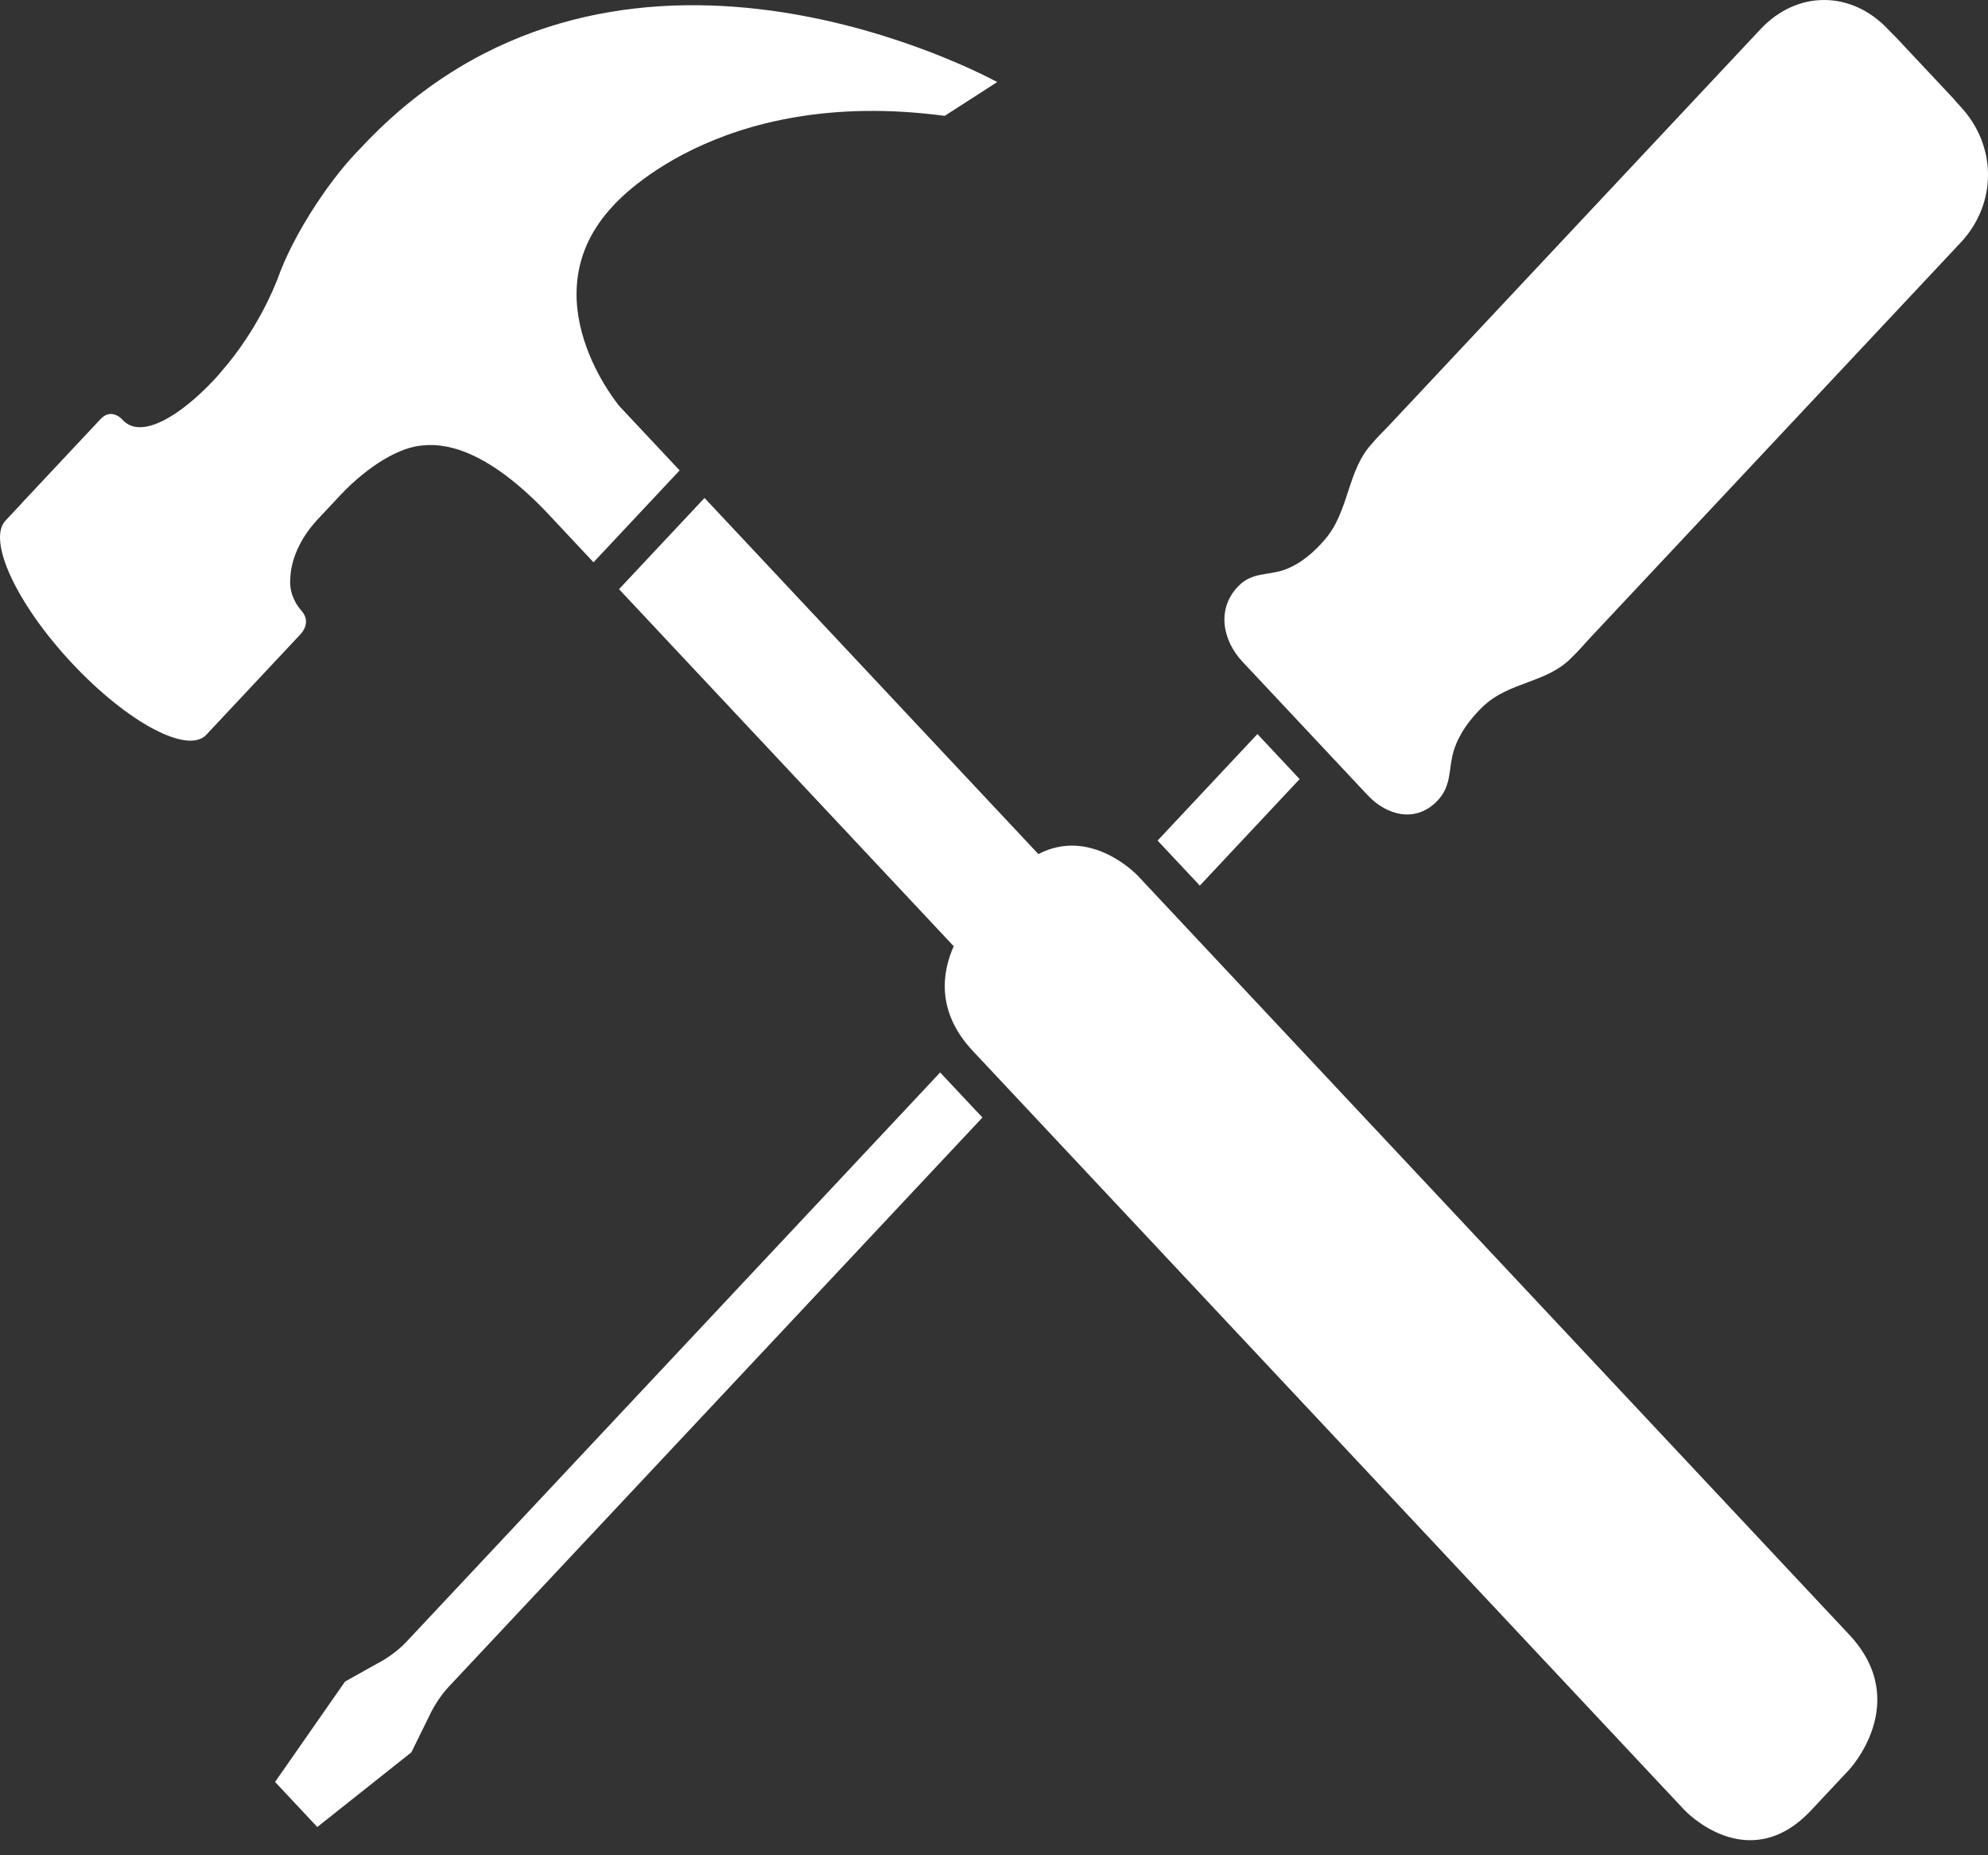 <?xml version="1.0" encoding="iso-8859-1"?>
<svg width="90" height="84" viewBox="0 0 90 84" fill="none" xmlns="http://www.w3.org/2000/svg">
<rect x="0" y="0" width="90" height="84" fill="#333333" stroke="none"/>
<path d="M15.621 76.135L12.452 80.68L13.688 81.999L14.364 82.721L18.624 79.339L19.513 77.53C19.513 77.53 19.826 76.891 20.304 76.382L44.476 50.597L42.563 48.557L18.393 74.342C17.915 74.852 17.317 75.187 17.317 75.187L15.621 76.135ZM42.768 5.246L45.147 3.714C43.459 2.817 27.478 -5.193 16.377 6.652C16.377 6.652 16.373 6.657 16.367 6.665C15.713 7.317 14.991 8.212 14.302 9.263C13.493 10.494 12.886 11.702 12.554 12.664C12.534 12.71 12.513 12.757 12.493 12.803C12.493 12.803 11.712 14.887 10.03 16.811C9.924 16.939 9.815 17.064 9.699 17.189C8.087 18.908 6.378 19.873 5.577 19.036L5.514 18.97C5.514 18.97 5.035 18.46 4.557 18.97L0.997 22.767C0.997 22.767 0.981 22.786 0.961 22.812L0.249 23.571C-0.59 24.468 0.763 27.364 3.272 30.042C5.783 32.721 8.499 34.166 9.338 33.269L13.601 28.72C13.601 28.72 13.606 28.713 13.612 28.703L13.646 28.666C13.646 28.666 14.094 28.181 13.674 27.685C13.672 27.682 13.669 27.678 13.666 27.675C13.659 27.665 13.655 27.656 13.646 27.646L13.63 27.63C13.62 27.617 13.613 27.605 13.601 27.593C13.601 27.593 13.193 27.153 13.141 26.5C13.141 26.499 13.141 26.497 13.141 26.496C13.134 26.409 13.133 26.319 13.141 26.224C13.156 25.392 13.563 24.41 14.322 23.583L14.32 23.58L15.401 22.427C16.695 21.053 18.14 20.223 19.154 20.167C20.357 20.038 22.26 20.542 24.872 23.326C25.306 23.789 26.298 24.848 26.869 25.459L30.768 21.298L28.044 18.392C28.044 18.392 23.879 13.456 27.747 9.33C27.748 9.331 32.376 3.862 42.768 5.246ZM83.715 74.009L51.496 39.636C51.496 39.636 49.405 37.419 47.009 38.67L31.895 22.546L28.024 26.676L43.176 42.841C42.652 44.018 42.369 45.8 44.044 47.586L76.263 81.959C76.263 81.959 79.131 85.018 81.998 81.959L83.715 80.126C83.715 80.126 86.583 77.068 83.715 74.009ZM56.926 33.236L52.406 38.058L54.318 40.097L58.837 35.275L58.402 34.811L58.031 34.414L56.926 33.236ZM88.751 4.822C88.644 4.708 88.528 4.572 88.416 4.443L85.835 1.691C85.715 1.57 85.587 1.447 85.48 1.333C83.823 -0.435 81.361 -0.45 79.702 1.321L62.879 19.267C62.629 19.533 62.354 19.788 62.122 20.074C60.99 21.281 61.092 23.114 60.002 24.402C59.499 24.997 58.875 25.538 58.153 25.796C57.387 26.072 56.681 25.879 56.029 26.573C55.055 27.612 55.373 29.026 56.249 29.96C56.763 30.508 57.277 31.057 57.792 31.605L57.793 31.606L60.371 34.357L60.373 34.358C60.886 34.906 61.4 35.455 61.915 36.003C62.791 36.938 64.117 37.276 65.09 36.238C65.742 35.543 65.561 34.789 65.819 33.972C66.06 33.202 66.568 32.535 67.125 31.999C68.332 30.836 70.05 30.946 71.183 29.738C71.451 29.492 71.69 29.197 71.939 28.931L88.762 10.984C90.422 9.216 90.407 6.589 88.751 4.822Z" fill="white"/>
</svg>
